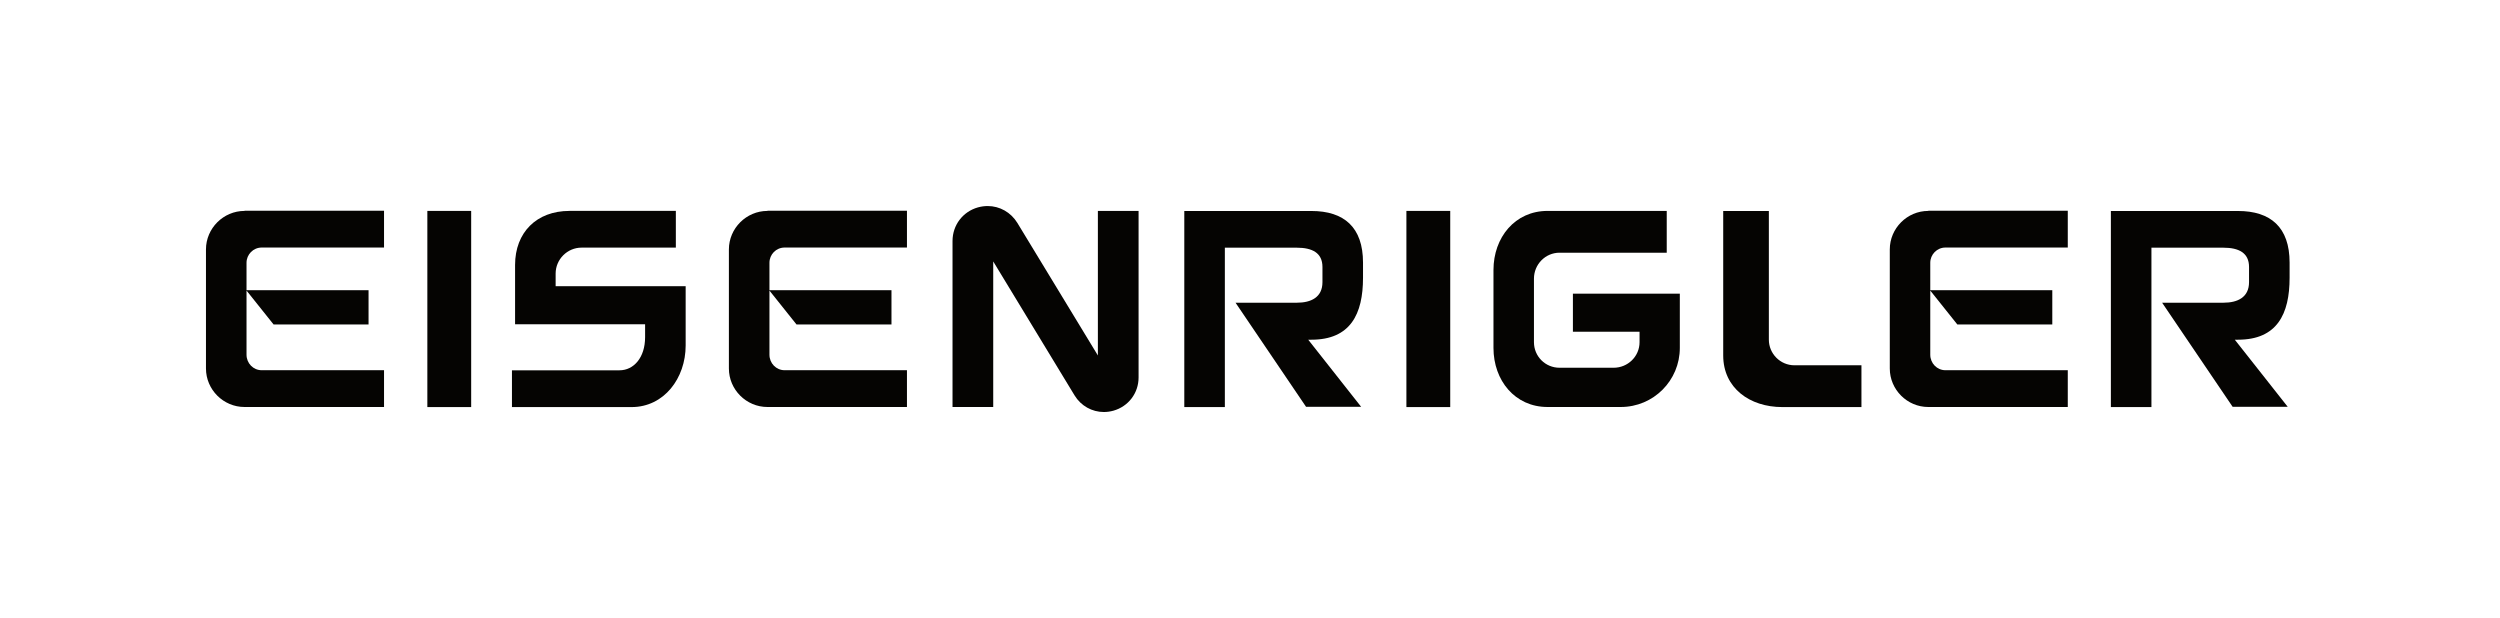 <?xml version="1.0" encoding="UTF-8"?>
<svg id="Ebene_1" data-name="Ebene 1" xmlns="http://www.w3.org/2000/svg" viewBox="0 0 343.98 85.04">
  <defs>
    <style>
      .cls-1 {
        fill: #050402;
      }
    </style>
  </defs>
  <path class="cls-1" d="M33.65,29.02c-2.91,0-5.31,2.39-5.31,5.3v16.38c0,2.91,2.39,5.3,5.31,5.3h19.19v-5.06h-16.83c-1.17,0-2.09-.96-2.09-2.13v-8.83l3.72,4.66h13.07v-4.71h-16.79v-3.78c0-1.13.92-2.09,2.09-2.09h16.83v-5.06h-19.19Z"/>
  <rect class="cls-1" x="58.8" y="29.02" width="6.03" height="26.99"/>
  <g>
    <path class="cls-1" d="M78.35,29.02c-4.52,0-7.48,2.96-7.48,7.44v8.16h17.89v1.78c0,2.81-1.57,4.55-3.52,4.55h-14.8v5.06h16.46c4.48,0,7.44-3.99,7.44-8.47v-8.16h-17.89v-1.74c0-1.96,1.61-3.57,3.57-3.57h12.97v-5.06h-14.63Z"/>
    <path class="cls-1" d="M212.93,29.02c-4.48,0-7.44,3.65-7.44,8.13v10.72c0,4.48,2.96,8.13,7.44,8.13h10.07c4.52,0,8.13-3.65,8.13-8.13v-7.46h-14.71v5.23h9.17v1.44c0,1.96-1.61,3.52-3.57,3.52h-7.44c-1.96,0-3.52-1.57-3.52-3.52v-8.74c0-1.96,1.57-3.57,3.52-3.57h14.75v-5.75h-16.42Z"/>
    <path class="cls-1" d="M237.1,29.02v19.89c0,4.48,3.65,7.1,8.13,7.1h10.89v-5.75h-9.22c-1.96,0-3.52-1.61-3.52-3.52v-17.71h-6.27Z"/>
    <path class="cls-1" d="M105.6,29.02c-2.91,0-5.31,2.39-5.31,5.3v16.38c0,2.91,2.39,5.3,5.31,5.3h19.19v-5.06h-16.83c-1.17,0-2.09-.96-2.09-2.13v-8.83l3.72,4.66h13.07v-4.71h-16.79v-3.78c0-1.13.91-2.09,2.09-2.09h16.83v-5.06h-19.19Z"/>
    <path class="cls-1" d="M162.95,29.02v26.99h5.58v-21.93h9.91c2.09,0,3.52.7,3.52,2.65v2.09c0,2.09-1.57,2.83-3.52,2.83h-8.44l9.7,14.32h7.58l-7.28-9.23h.44c5.37,0,7.1-3.52,7.1-8.52v-2.09c0-4.87-2.62-7.1-7.1-7.1h-17.5Z"/>
  </g>
  <rect class="cls-1" x="193.51" y="29.02" width="6.03" height="26.99"/>
  <path class="cls-1" d="M265.32,29.02c-2.91,0-5.3,2.39-5.3,5.3v16.38c0,2.91,2.39,5.3,5.3,5.3h19.19v-5.06h-16.83c-1.17,0-2.09-.96-2.09-2.13v-8.83l3.72,4.66h13.07v-4.71h-16.79v-3.78c0-1.13.92-2.09,2.09-2.09h16.83v-5.06h-19.19Z"/>
  <path class="cls-1" d="M290.44,29.02v26.99h5.58v-21.93h9.91c2.09,0,3.52.7,3.52,2.65v2.09c0,2.09-1.57,2.83-3.52,2.83h-8.44l9.7,14.32h7.58l-7.28-9.23h.44c5.37,0,7.1-3.52,7.1-8.52v-2.09c0-4.87-2.62-7.1-7.1-7.1h-17.5Z"/>
  <path class="cls-1" d="M134.57,28.53c-2.1.59-3.51,2.45-3.51,4.63v22.84h5.6v-20.03l11.19,18.43c.88,1.45,2.41,2.29,4.03,2.29.43,0,.87-.06,1.31-.18,2.07-.58,3.47-2.42,3.47-4.57v-22.92h-5.6v19.89l-11.08-18.24c-.9-1.47-2.44-2.32-4.08-2.32-.44,0-.88.06-1.32.18"/>
</svg>